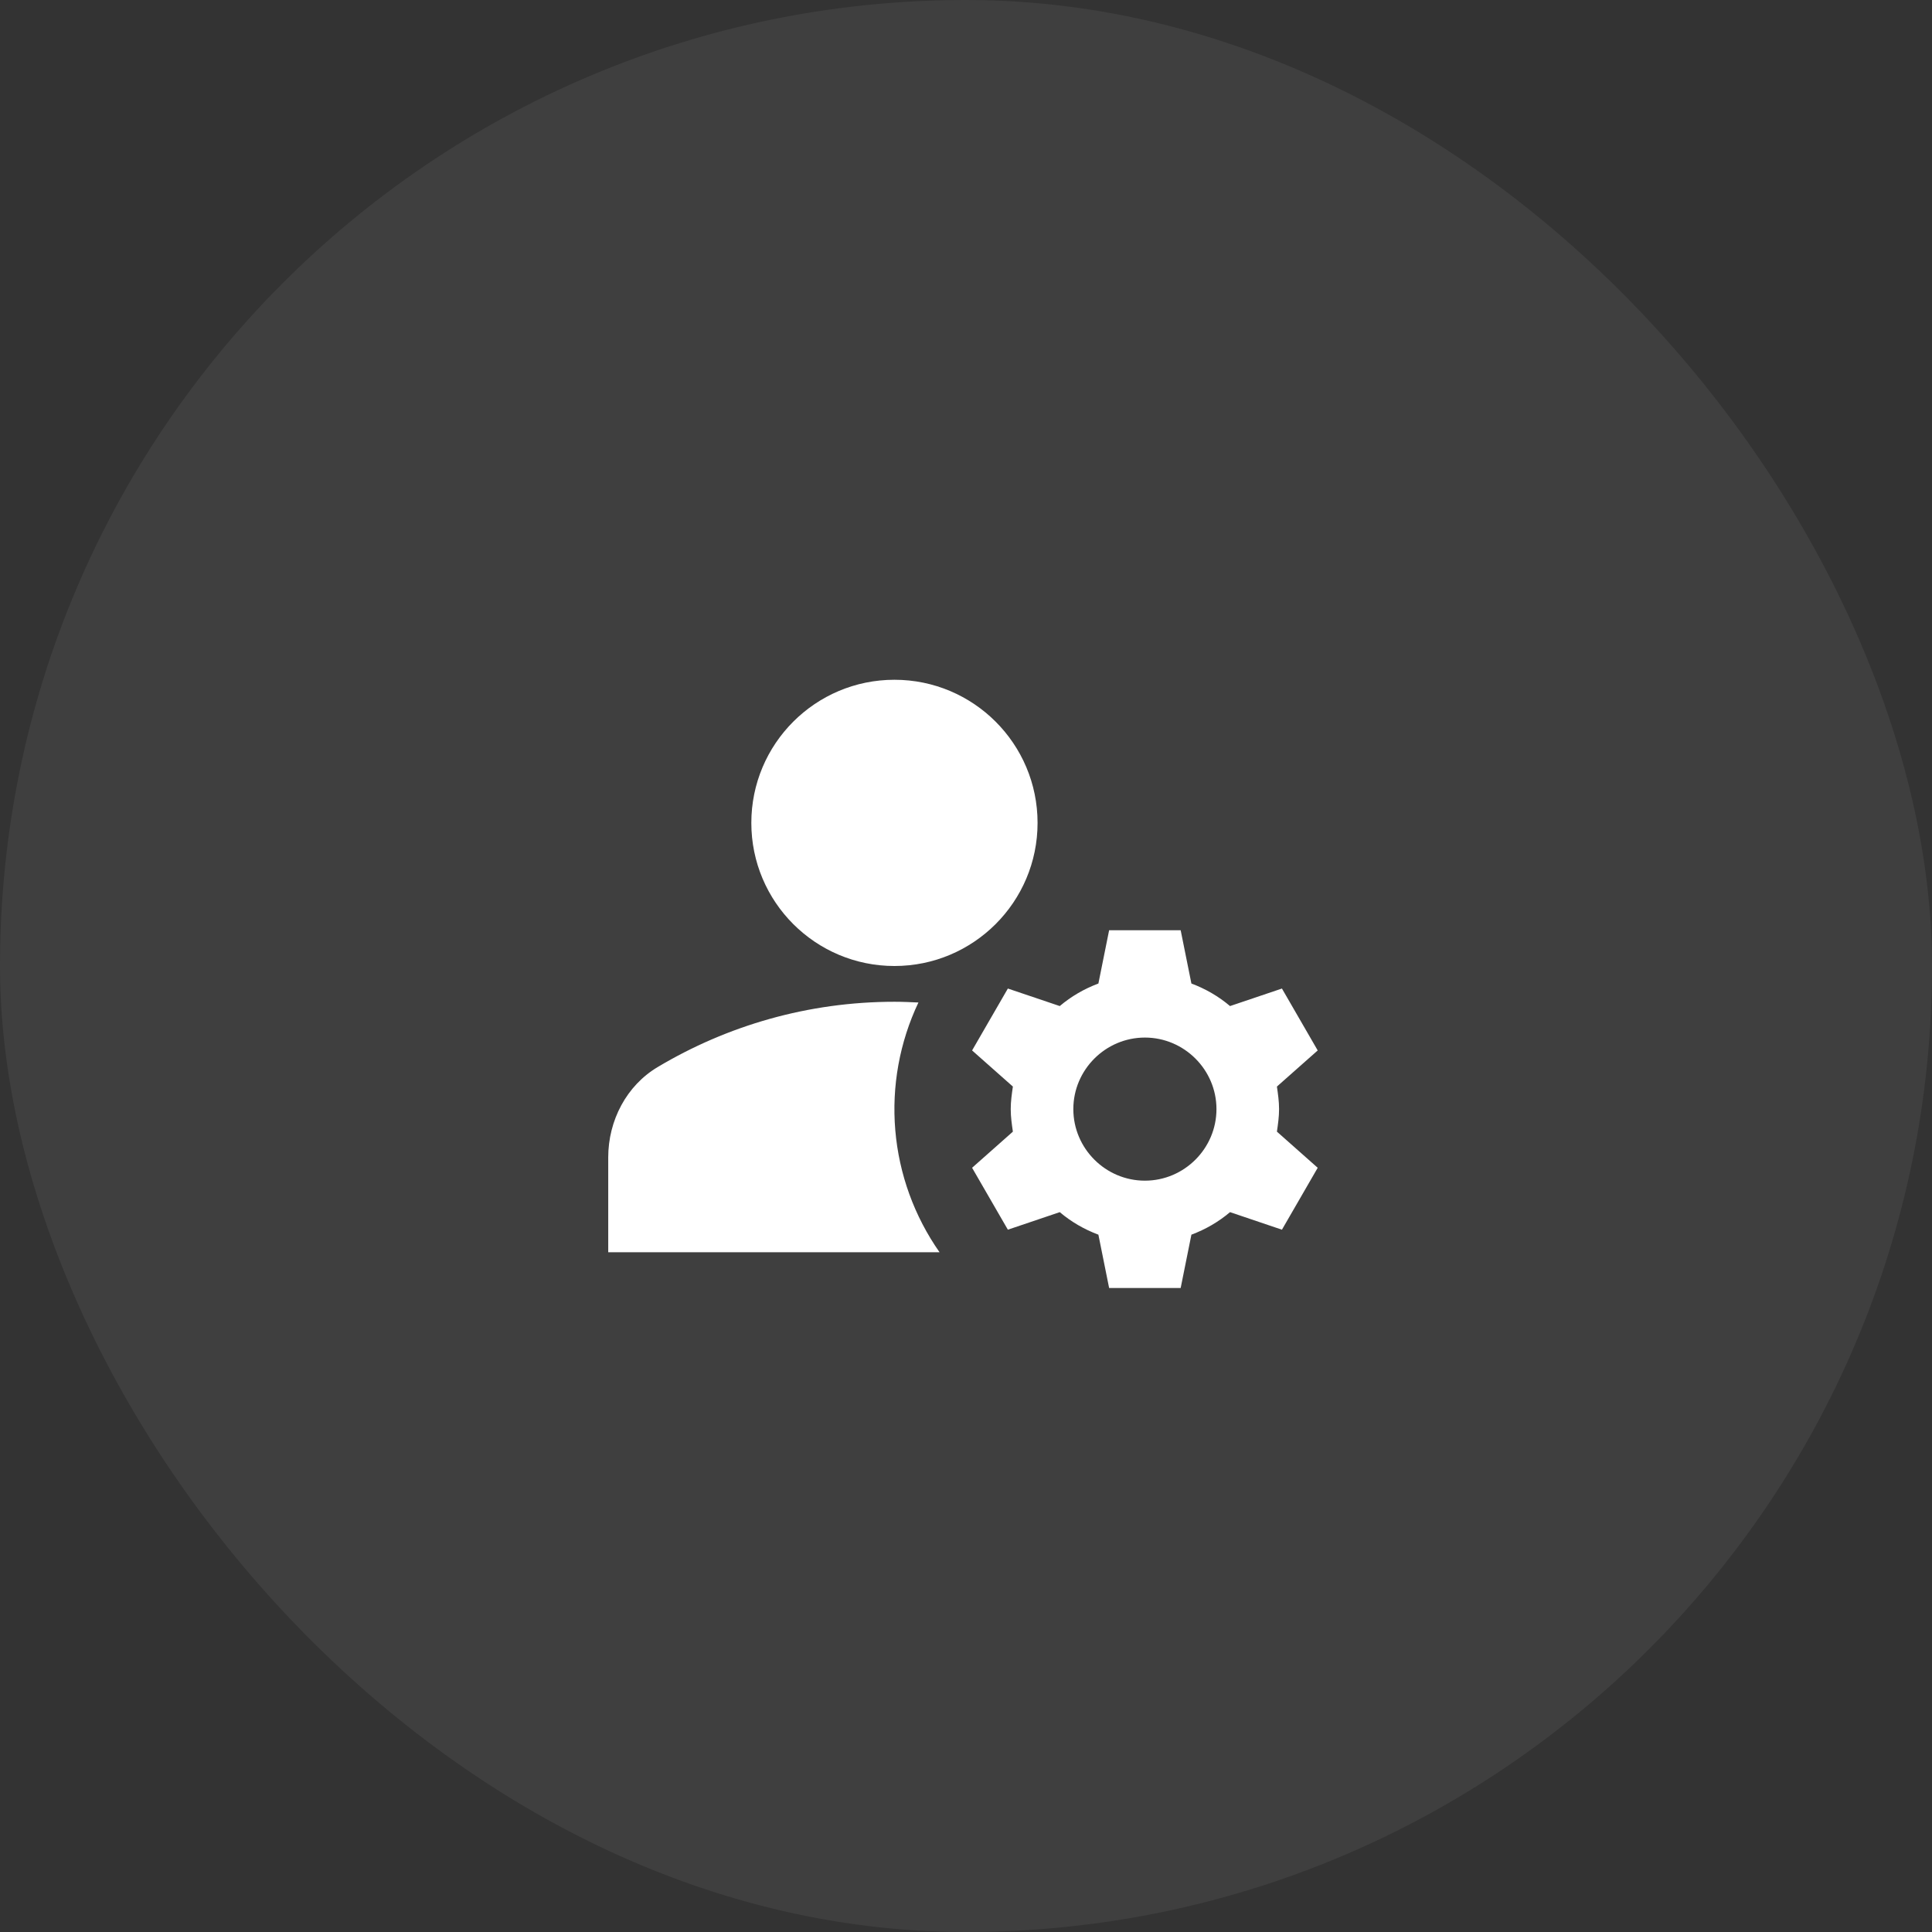 <svg width="72" height="72" viewBox="0 0 72 72" fill="none" xmlns="http://www.w3.org/2000/svg">
<rect x="0" y="0" width="72" height="72" fill="#333333" stroke="none"/>
<rect width="72" height="72" rx="36" fill="white" fill-opacity="0.06"/>
<path d="M33.333 36C36.279 36 38.667 33.612 38.667 30.667C38.667 27.721 36.279 25.333 33.333 25.333C30.388 25.333 28 27.721 28 30.667C28 33.612 30.388 36 33.333 36Z" fill="white"/>
<path d="M34.227 37.36C33.934 37.347 33.64 37.333 33.334 37.333C30.107 37.333 27.094 38.227 24.52 39.76C23.347 40.453 22.667 41.76 22.667 43.133V46.667H35.014C34.072 45.323 33.503 43.754 33.365 42.12C33.227 40.485 33.524 38.843 34.227 37.36ZM47.667 41.333C47.667 41.04 47.627 40.773 47.587 40.493L49.107 39.147L47.774 36.84L45.84 37.493C45.414 37.133 44.934 36.853 44.4 36.653L44 34.667H41.334L40.934 36.653C40.4 36.853 39.92 37.133 39.494 37.493L37.56 36.84L36.227 39.147L37.747 40.493C37.707 40.773 37.667 41.04 37.667 41.333C37.667 41.627 37.707 41.893 37.747 42.173L36.227 43.52L37.56 45.827L39.494 45.173C39.92 45.533 40.4 45.813 40.934 46.013L41.334 48H44L44.4 46.013C44.934 45.813 45.414 45.533 45.84 45.173L47.774 45.827L49.107 43.52L47.587 42.173C47.627 41.893 47.667 41.627 47.667 41.333ZM42.667 44C41.2 44 40 42.8 40 41.333C40 39.867 41.2 38.667 42.667 38.667C44.134 38.667 45.334 39.867 45.334 41.333C45.334 42.8 44.134 44 42.667 44Z" fill="white"/>
</svg>
